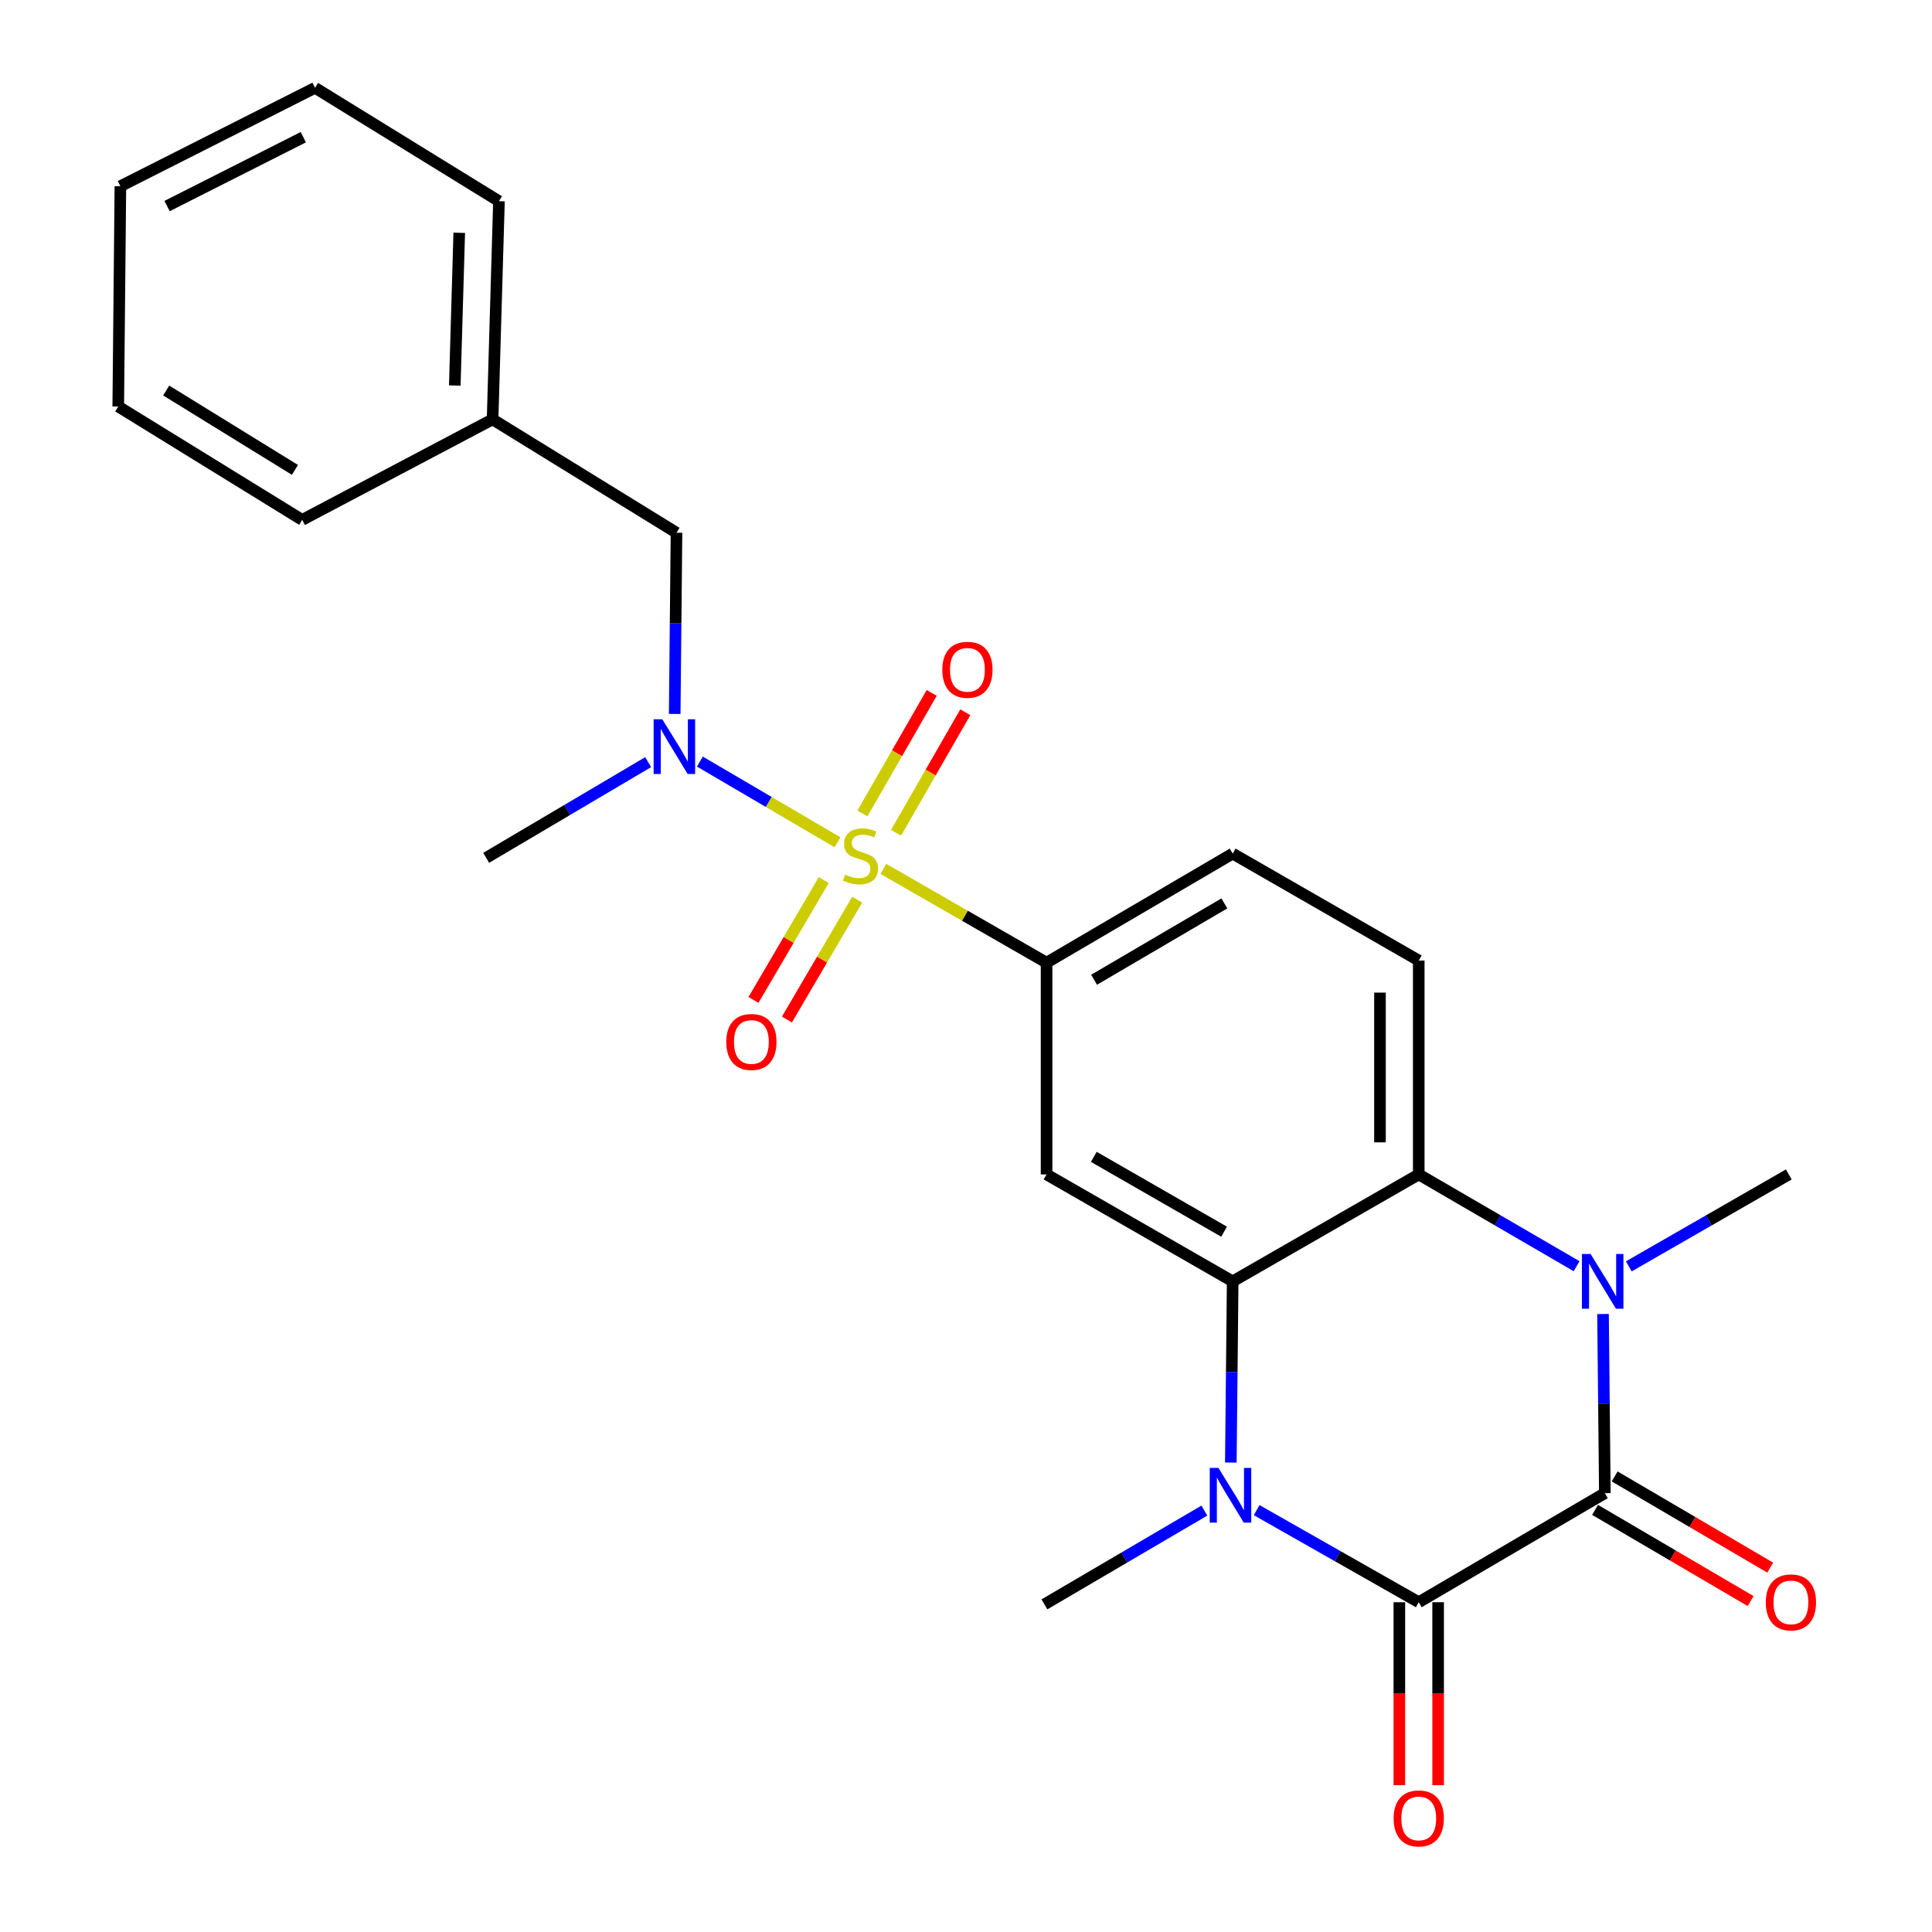 <?xml version='1.0' encoding='iso-8859-1'?>
<svg version='1.1' baseProfile='full'
              xmlns='http://www.w3.org/2000/svg'
                      xmlns:rdkit='http://www.rdkit.org/xml'
                      xmlns:xlink='http://www.w3.org/1999/xlink'
                  xml:space='preserve'
width='1000px' height='1000px' viewBox='0 0 1000 1000'>
<!-- END OF HEADER -->
<rect style='opacity:1.0;fill:#FFFFFF;stroke:none' width='1000' height='1000' x='0' y='0'> </rect>
<path class='bond-6' d='M 457.238,449.744 L 499.469,474.01' style='fill:none;fill-rule:evenodd;stroke:#CCCC00;stroke-width:6px;stroke-linecap:butt;stroke-linejoin:miter;stroke-opacity:1' />
<path class='bond-6' d='M 499.469,474.01 L 541.7,498.276' style='fill:none;fill-rule:evenodd;stroke:#000000;stroke-width:6px;stroke-linecap:butt;stroke-linejoin:miter;stroke-opacity:1' />
<path class='bond-8' d='M 433.509,435.97 L 397.879,415.08' style='fill:none;fill-rule:evenodd;stroke:#CCCC00;stroke-width:6px;stroke-linecap:butt;stroke-linejoin:miter;stroke-opacity:1' />
<path class='bond-8' d='M 397.879,415.08 L 362.248,394.19' style='fill:none;fill-rule:evenodd;stroke:#0000FF;stroke-width:6px;stroke-linecap:butt;stroke-linejoin:miter;stroke-opacity:1' />
<path class='bond-10' d='M 426.364,455.527 L 408.179,486.546' style='fill:none;fill-rule:evenodd;stroke:#CCCC00;stroke-width:6px;stroke-linecap:butt;stroke-linejoin:miter;stroke-opacity:1' />
<path class='bond-10' d='M 408.179,486.546 L 389.994,517.565' style='fill:none;fill-rule:evenodd;stroke:#FF0000;stroke-width:6px;stroke-linecap:butt;stroke-linejoin:miter;stroke-opacity:1' />
<path class='bond-10' d='M 443.677,465.676 L 425.492,496.696' style='fill:none;fill-rule:evenodd;stroke:#CCCC00;stroke-width:6px;stroke-linecap:butt;stroke-linejoin:miter;stroke-opacity:1' />
<path class='bond-10' d='M 425.492,496.696 L 407.308,527.715' style='fill:none;fill-rule:evenodd;stroke:#FF0000;stroke-width:6px;stroke-linecap:butt;stroke-linejoin:miter;stroke-opacity:1' />
<path class='bond-11' d='M 463.791,431.033 L 481.715,399.841' style='fill:none;fill-rule:evenodd;stroke:#CCCC00;stroke-width:6px;stroke-linecap:butt;stroke-linejoin:miter;stroke-opacity:1' />
<path class='bond-11' d='M 481.715,399.841 L 499.639,368.65' style='fill:none;fill-rule:evenodd;stroke:#FF0000;stroke-width:6px;stroke-linecap:butt;stroke-linejoin:miter;stroke-opacity:1' />
<path class='bond-11' d='M 446.39,421.033 L 464.315,389.842' style='fill:none;fill-rule:evenodd;stroke:#CCCC00;stroke-width:6px;stroke-linecap:butt;stroke-linejoin:miter;stroke-opacity:1' />
<path class='bond-11' d='M 464.315,389.842 L 482.239,358.65' style='fill:none;fill-rule:evenodd;stroke:#FF0000;stroke-width:6px;stroke-linecap:butt;stroke-linejoin:miter;stroke-opacity:1' />
<path class='bond-0' d='M 734.339,829.313 L 692.393,805.476' style='fill:none;fill-rule:evenodd;stroke:#000000;stroke-width:6px;stroke-linecap:butt;stroke-linejoin:miter;stroke-opacity:1' />
<path class='bond-0' d='M 692.393,805.476 L 650.446,781.64' style='fill:none;fill-rule:evenodd;stroke:#0000FF;stroke-width:6px;stroke-linecap:butt;stroke-linejoin:miter;stroke-opacity:1' />
<path class='bond-13' d='M 724.305,829.313 L 724.305,876.664' style='fill:none;fill-rule:evenodd;stroke:#000000;stroke-width:6px;stroke-linecap:butt;stroke-linejoin:miter;stroke-opacity:1' />
<path class='bond-13' d='M 724.305,876.664 L 724.305,924.015' style='fill:none;fill-rule:evenodd;stroke:#FF0000;stroke-width:6px;stroke-linecap:butt;stroke-linejoin:miter;stroke-opacity:1' />
<path class='bond-13' d='M 744.374,829.313 L 744.374,876.664' style='fill:none;fill-rule:evenodd;stroke:#000000;stroke-width:6px;stroke-linecap:butt;stroke-linejoin:miter;stroke-opacity:1' />
<path class='bond-13' d='M 744.374,876.664 L 744.374,924.015' style='fill:none;fill-rule:evenodd;stroke:#FF0000;stroke-width:6px;stroke-linecap:butt;stroke-linejoin:miter;stroke-opacity:1' />
<path class='bond-27' d='M 734.339,829.313 L 830.67,772.852' style='fill:none;fill-rule:evenodd;stroke:#000000;stroke-width:6px;stroke-linecap:butt;stroke-linejoin:miter;stroke-opacity:1' />
<path class='bond-1' d='M 830.67,772.852 L 830.194,726.492' style='fill:none;fill-rule:evenodd;stroke:#000000;stroke-width:6px;stroke-linecap:butt;stroke-linejoin:miter;stroke-opacity:1' />
<path class='bond-1' d='M 830.194,726.492 L 829.718,680.132' style='fill:none;fill-rule:evenodd;stroke:#0000FF;stroke-width:6px;stroke-linecap:butt;stroke-linejoin:miter;stroke-opacity:1' />
<path class='bond-12' d='M 825.595,781.509 L 865.854,805.11' style='fill:none;fill-rule:evenodd;stroke:#000000;stroke-width:6px;stroke-linecap:butt;stroke-linejoin:miter;stroke-opacity:1' />
<path class='bond-12' d='M 865.854,805.11 L 906.113,828.712' style='fill:none;fill-rule:evenodd;stroke:#FF0000;stroke-width:6px;stroke-linecap:butt;stroke-linejoin:miter;stroke-opacity:1' />
<path class='bond-12' d='M 835.745,764.196 L 876.004,787.797' style='fill:none;fill-rule:evenodd;stroke:#000000;stroke-width:6px;stroke-linecap:butt;stroke-linejoin:miter;stroke-opacity:1' />
<path class='bond-12' d='M 876.004,787.797 L 916.263,811.399' style='fill:none;fill-rule:evenodd;stroke:#FF0000;stroke-width:6px;stroke-linecap:butt;stroke-linejoin:miter;stroke-opacity:1' />
<path class='bond-2' d='M 637.077,757.017 L 637.554,710.124' style='fill:none;fill-rule:evenodd;stroke:#0000FF;stroke-width:6px;stroke-linecap:butt;stroke-linejoin:miter;stroke-opacity:1' />
<path class='bond-2' d='M 637.554,710.124 L 638.031,663.231' style='fill:none;fill-rule:evenodd;stroke:#000000;stroke-width:6px;stroke-linecap:butt;stroke-linejoin:miter;stroke-opacity:1' />
<path class='bond-16' d='M 623.374,781.879 L 581.985,806.148' style='fill:none;fill-rule:evenodd;stroke:#0000FF;stroke-width:6px;stroke-linecap:butt;stroke-linejoin:miter;stroke-opacity:1' />
<path class='bond-16' d='M 581.985,806.148 L 540.596,830.417' style='fill:none;fill-rule:evenodd;stroke:#000000;stroke-width:6px;stroke-linecap:butt;stroke-linejoin:miter;stroke-opacity:1' />
<path class='bond-3' d='M 816.051,655.387 L 775.195,631.637' style='fill:none;fill-rule:evenodd;stroke:#0000FF;stroke-width:6px;stroke-linecap:butt;stroke-linejoin:miter;stroke-opacity:1' />
<path class='bond-3' d='M 775.195,631.637 L 734.339,607.886' style='fill:none;fill-rule:evenodd;stroke:#000000;stroke-width:6px;stroke-linecap:butt;stroke-linejoin:miter;stroke-opacity:1' />
<path class='bond-17' d='M 843.062,655.465 L 884.468,631.676' style='fill:none;fill-rule:evenodd;stroke:#0000FF;stroke-width:6px;stroke-linecap:butt;stroke-linejoin:miter;stroke-opacity:1' />
<path class='bond-17' d='M 884.468,631.676 L 925.875,607.886' style='fill:none;fill-rule:evenodd;stroke:#000000;stroke-width:6px;stroke-linecap:butt;stroke-linejoin:miter;stroke-opacity:1' />
<path class='bond-4' d='M 638.031,663.231 L 541.7,607.886' style='fill:none;fill-rule:evenodd;stroke:#000000;stroke-width:6px;stroke-linecap:butt;stroke-linejoin:miter;stroke-opacity:1' />
<path class='bond-4' d='M 633.579,637.528 L 566.147,598.786' style='fill:none;fill-rule:evenodd;stroke:#000000;stroke-width:6px;stroke-linecap:butt;stroke-linejoin:miter;stroke-opacity:1' />
<path class='bond-25' d='M 638.031,663.231 L 734.339,607.886' style='fill:none;fill-rule:evenodd;stroke:#000000;stroke-width:6px;stroke-linecap:butt;stroke-linejoin:miter;stroke-opacity:1' />
<path class='bond-5' d='M 734.339,607.886 L 734.339,497.172' style='fill:none;fill-rule:evenodd;stroke:#000000;stroke-width:6px;stroke-linecap:butt;stroke-linejoin:miter;stroke-opacity:1' />
<path class='bond-5' d='M 714.27,591.279 L 714.27,513.779' style='fill:none;fill-rule:evenodd;stroke:#000000;stroke-width:6px;stroke-linecap:butt;stroke-linejoin:miter;stroke-opacity:1' />
<path class='bond-7' d='M 541.7,498.276 L 541.7,607.886' style='fill:none;fill-rule:evenodd;stroke:#000000;stroke-width:6px;stroke-linecap:butt;stroke-linejoin:miter;stroke-opacity:1' />
<path class='bond-15' d='M 541.7,498.276 L 638.031,441.816' style='fill:none;fill-rule:evenodd;stroke:#000000;stroke-width:6px;stroke-linecap:butt;stroke-linejoin:miter;stroke-opacity:1' />
<path class='bond-15' d='M 566.298,507.121 L 633.729,467.599' style='fill:none;fill-rule:evenodd;stroke:#000000;stroke-width:6px;stroke-linecap:butt;stroke-linejoin:miter;stroke-opacity:1' />
<path class='bond-14' d='M 349.228,369.531 L 349.691,322.638' style='fill:none;fill-rule:evenodd;stroke:#0000FF;stroke-width:6px;stroke-linecap:butt;stroke-linejoin:miter;stroke-opacity:1' />
<path class='bond-14' d='M 349.691,322.638 L 350.153,275.745' style='fill:none;fill-rule:evenodd;stroke:#000000;stroke-width:6px;stroke-linecap:butt;stroke-linejoin:miter;stroke-opacity:1' />
<path class='bond-19' d='M 335.492,394.475 L 293.565,419.243' style='fill:none;fill-rule:evenodd;stroke:#0000FF;stroke-width:6px;stroke-linecap:butt;stroke-linejoin:miter;stroke-opacity:1' />
<path class='bond-19' d='M 293.565,419.243 L 251.637,444.012' style='fill:none;fill-rule:evenodd;stroke:#000000;stroke-width:6px;stroke-linecap:butt;stroke-linejoin:miter;stroke-opacity:1' />
<path class='bond-9' d='M 734.339,497.172 L 638.031,441.816' style='fill:none;fill-rule:evenodd;stroke:#000000;stroke-width:6px;stroke-linecap:butt;stroke-linejoin:miter;stroke-opacity:1' />
<path class='bond-18' d='M 350.153,275.745 L 254.96,217.066' style='fill:none;fill-rule:evenodd;stroke:#000000;stroke-width:6px;stroke-linecap:butt;stroke-linejoin:miter;stroke-opacity:1' />
<path class='bond-20' d='M 254.96,217.066 L 258.26,104.134' style='fill:none;fill-rule:evenodd;stroke:#000000;stroke-width:6px;stroke-linecap:butt;stroke-linejoin:miter;stroke-opacity:1' />
<path class='bond-20' d='M 235.395,199.54 L 237.705,120.487' style='fill:none;fill-rule:evenodd;stroke:#000000;stroke-width:6px;stroke-linecap:butt;stroke-linejoin:miter;stroke-opacity:1' />
<path class='bond-21' d='M 254.96,217.066 L 156.41,269.1' style='fill:none;fill-rule:evenodd;stroke:#000000;stroke-width:6px;stroke-linecap:butt;stroke-linejoin:miter;stroke-opacity:1' />
<path class='bond-23' d='M 258.26,104.134 L 163.055,45.455' style='fill:none;fill-rule:evenodd;stroke:#000000;stroke-width:6px;stroke-linecap:butt;stroke-linejoin:miter;stroke-opacity:1' />
<path class='bond-22' d='M 156.41,269.1 L 61.206,210.41' style='fill:none;fill-rule:evenodd;stroke:#000000;stroke-width:6px;stroke-linecap:butt;stroke-linejoin:miter;stroke-opacity:1' />
<path class='bond-22' d='M 152.661,243.213 L 86.018,202.13' style='fill:none;fill-rule:evenodd;stroke:#000000;stroke-width:6px;stroke-linecap:butt;stroke-linejoin:miter;stroke-opacity:1' />
<path class='bond-24' d='M 61.206,210.41 L 62.309,96.385' style='fill:none;fill-rule:evenodd;stroke:#000000;stroke-width:6px;stroke-linecap:butt;stroke-linejoin:miter;stroke-opacity:1' />
<path class='bond-26' d='M 163.055,45.455 L 62.309,96.385' style='fill:none;fill-rule:evenodd;stroke:#000000;stroke-width:6px;stroke-linecap:butt;stroke-linejoin:miter;stroke-opacity:1' />
<path class='bond-26' d='M 156.998,71.004 L 86.476,106.656' style='fill:none;fill-rule:evenodd;stroke:#000000;stroke-width:6px;stroke-linecap:butt;stroke-linejoin:miter;stroke-opacity:1' />
<path  class='atom-0' d='M 437.38 452.651
Q 437.7 452.771, 439.02 453.331
Q 440.34 453.891, 441.78 454.251
Q 443.26 454.571, 444.7 454.571
Q 447.38 454.571, 448.94 453.291
Q 450.5 451.971, 450.5 449.691
Q 450.5 448.131, 449.7 447.171
Q 448.94 446.211, 447.74 445.691
Q 446.54 445.171, 444.54 444.571
Q 442.02 443.811, 440.5 443.091
Q 439.02 442.371, 437.94 440.851
Q 436.9 439.331, 436.9 436.771
Q 436.9 433.211, 439.3 431.011
Q 441.74 428.811, 446.54 428.811
Q 449.82 428.811, 453.54 430.371
L 452.62 433.451
Q 449.22 432.051, 446.66 432.051
Q 443.9 432.051, 442.38 433.211
Q 440.86 434.331, 440.9 436.291
Q 440.9 437.811, 441.66 438.731
Q 442.46 439.651, 443.58 440.171
Q 444.74 440.691, 446.66 441.291
Q 449.22 442.091, 450.74 442.891
Q 452.26 443.691, 453.34 445.331
Q 454.46 446.931, 454.46 449.691
Q 454.46 453.611, 451.82 455.731
Q 449.22 457.811, 444.86 457.811
Q 442.34 457.811, 440.42 457.251
Q 438.54 456.731, 436.3 455.811
L 437.38 452.651
' fill='#CCCC00'/>
<path  class='atom-3' d='M 630.645 759.785
L 639.925 774.785
Q 640.845 776.265, 642.325 778.945
Q 643.805 781.625, 643.885 781.785
L 643.885 759.785
L 647.645 759.785
L 647.645 788.105
L 643.765 788.105
L 633.805 771.705
Q 632.645 769.785, 631.405 767.585
Q 630.205 765.385, 629.845 764.705
L 629.845 788.105
L 626.165 788.105
L 626.165 759.785
L 630.645 759.785
' fill='#0000FF'/>
<path  class='atom-4' d='M 823.284 649.071
L 832.564 664.071
Q 833.484 665.551, 834.964 668.231
Q 836.444 670.911, 836.524 671.071
L 836.524 649.071
L 840.284 649.071
L 840.284 677.391
L 836.404 677.391
L 826.444 660.991
Q 825.284 659.071, 824.044 656.871
Q 822.844 654.671, 822.484 653.991
L 822.484 677.391
L 818.804 677.391
L 818.804 649.071
L 823.284 649.071
' fill='#0000FF'/>
<path  class='atom-9' d='M 342.801 372.299
L 352.081 387.299
Q 353.001 388.779, 354.481 391.459
Q 355.961 394.139, 356.041 394.299
L 356.041 372.299
L 359.801 372.299
L 359.801 400.619
L 355.921 400.619
L 345.961 384.219
Q 344.801 382.299, 343.561 380.099
Q 342.361 377.899, 342.001 377.219
L 342.001 400.619
L 338.321 400.619
L 338.321 372.299
L 342.801 372.299
' fill='#0000FF'/>
<path  class='atom-11' d='M 375.92 539.319
Q 375.92 532.519, 379.28 528.719
Q 382.64 524.919, 388.92 524.919
Q 395.2 524.919, 398.56 528.719
Q 401.92 532.519, 401.92 539.319
Q 401.92 546.199, 398.52 550.119
Q 395.12 553.999, 388.92 553.999
Q 382.68 553.999, 379.28 550.119
Q 375.92 546.239, 375.92 539.319
M 388.92 550.799
Q 393.24 550.799, 395.56 547.919
Q 397.92 544.999, 397.92 539.319
Q 397.92 533.759, 395.56 530.959
Q 393.24 528.119, 388.92 528.119
Q 384.6 528.119, 382.24 530.919
Q 379.92 533.719, 379.92 539.319
Q 379.92 545.039, 382.24 547.919
Q 384.6 550.799, 388.92 550.799
' fill='#FF0000'/>
<path  class='atom-12' d='M 487.737 346.68
Q 487.737 339.88, 491.097 336.08
Q 494.457 332.28, 500.737 332.28
Q 507.017 332.28, 510.377 336.08
Q 513.737 339.88, 513.737 346.68
Q 513.737 353.56, 510.337 357.48
Q 506.937 361.36, 500.737 361.36
Q 494.497 361.36, 491.097 357.48
Q 487.737 353.6, 487.737 346.68
M 500.737 358.16
Q 505.057 358.16, 507.377 355.28
Q 509.737 352.36, 509.737 346.68
Q 509.737 341.12, 507.377 338.32
Q 505.057 335.48, 500.737 335.48
Q 496.417 335.48, 494.057 338.28
Q 491.737 341.08, 491.737 346.68
Q 491.737 352.4, 494.057 355.28
Q 496.417 358.16, 500.737 358.16
' fill='#FF0000'/>
<path  class='atom-13' d='M 913.979 829.393
Q 913.979 822.593, 917.339 818.793
Q 920.699 814.993, 926.979 814.993
Q 933.259 814.993, 936.619 818.793
Q 939.979 822.593, 939.979 829.393
Q 939.979 836.273, 936.579 840.193
Q 933.179 844.073, 926.979 844.073
Q 920.739 844.073, 917.339 840.193
Q 913.979 836.313, 913.979 829.393
M 926.979 840.873
Q 931.299 840.873, 933.619 837.993
Q 935.979 835.073, 935.979 829.393
Q 935.979 823.833, 933.619 821.033
Q 931.299 818.193, 926.979 818.193
Q 922.659 818.193, 920.299 820.993
Q 917.979 823.793, 917.979 829.393
Q 917.979 835.113, 920.299 837.993
Q 922.659 840.873, 926.979 840.873
' fill='#FF0000'/>
<path  class='atom-14' d='M 721.339 941.21
Q 721.339 934.41, 724.699 930.61
Q 728.059 926.81, 734.339 926.81
Q 740.619 926.81, 743.979 930.61
Q 747.339 934.41, 747.339 941.21
Q 747.339 948.09, 743.939 952.01
Q 740.539 955.89, 734.339 955.89
Q 728.099 955.89, 724.699 952.01
Q 721.339 948.13, 721.339 941.21
M 734.339 952.69
Q 738.659 952.69, 740.979 949.81
Q 743.339 946.89, 743.339 941.21
Q 743.339 935.65, 740.979 932.85
Q 738.659 930.01, 734.339 930.01
Q 730.019 930.01, 727.659 932.81
Q 725.339 935.61, 725.339 941.21
Q 725.339 946.93, 727.659 949.81
Q 730.019 952.69, 734.339 952.69
' fill='#FF0000'/>
</svg>
